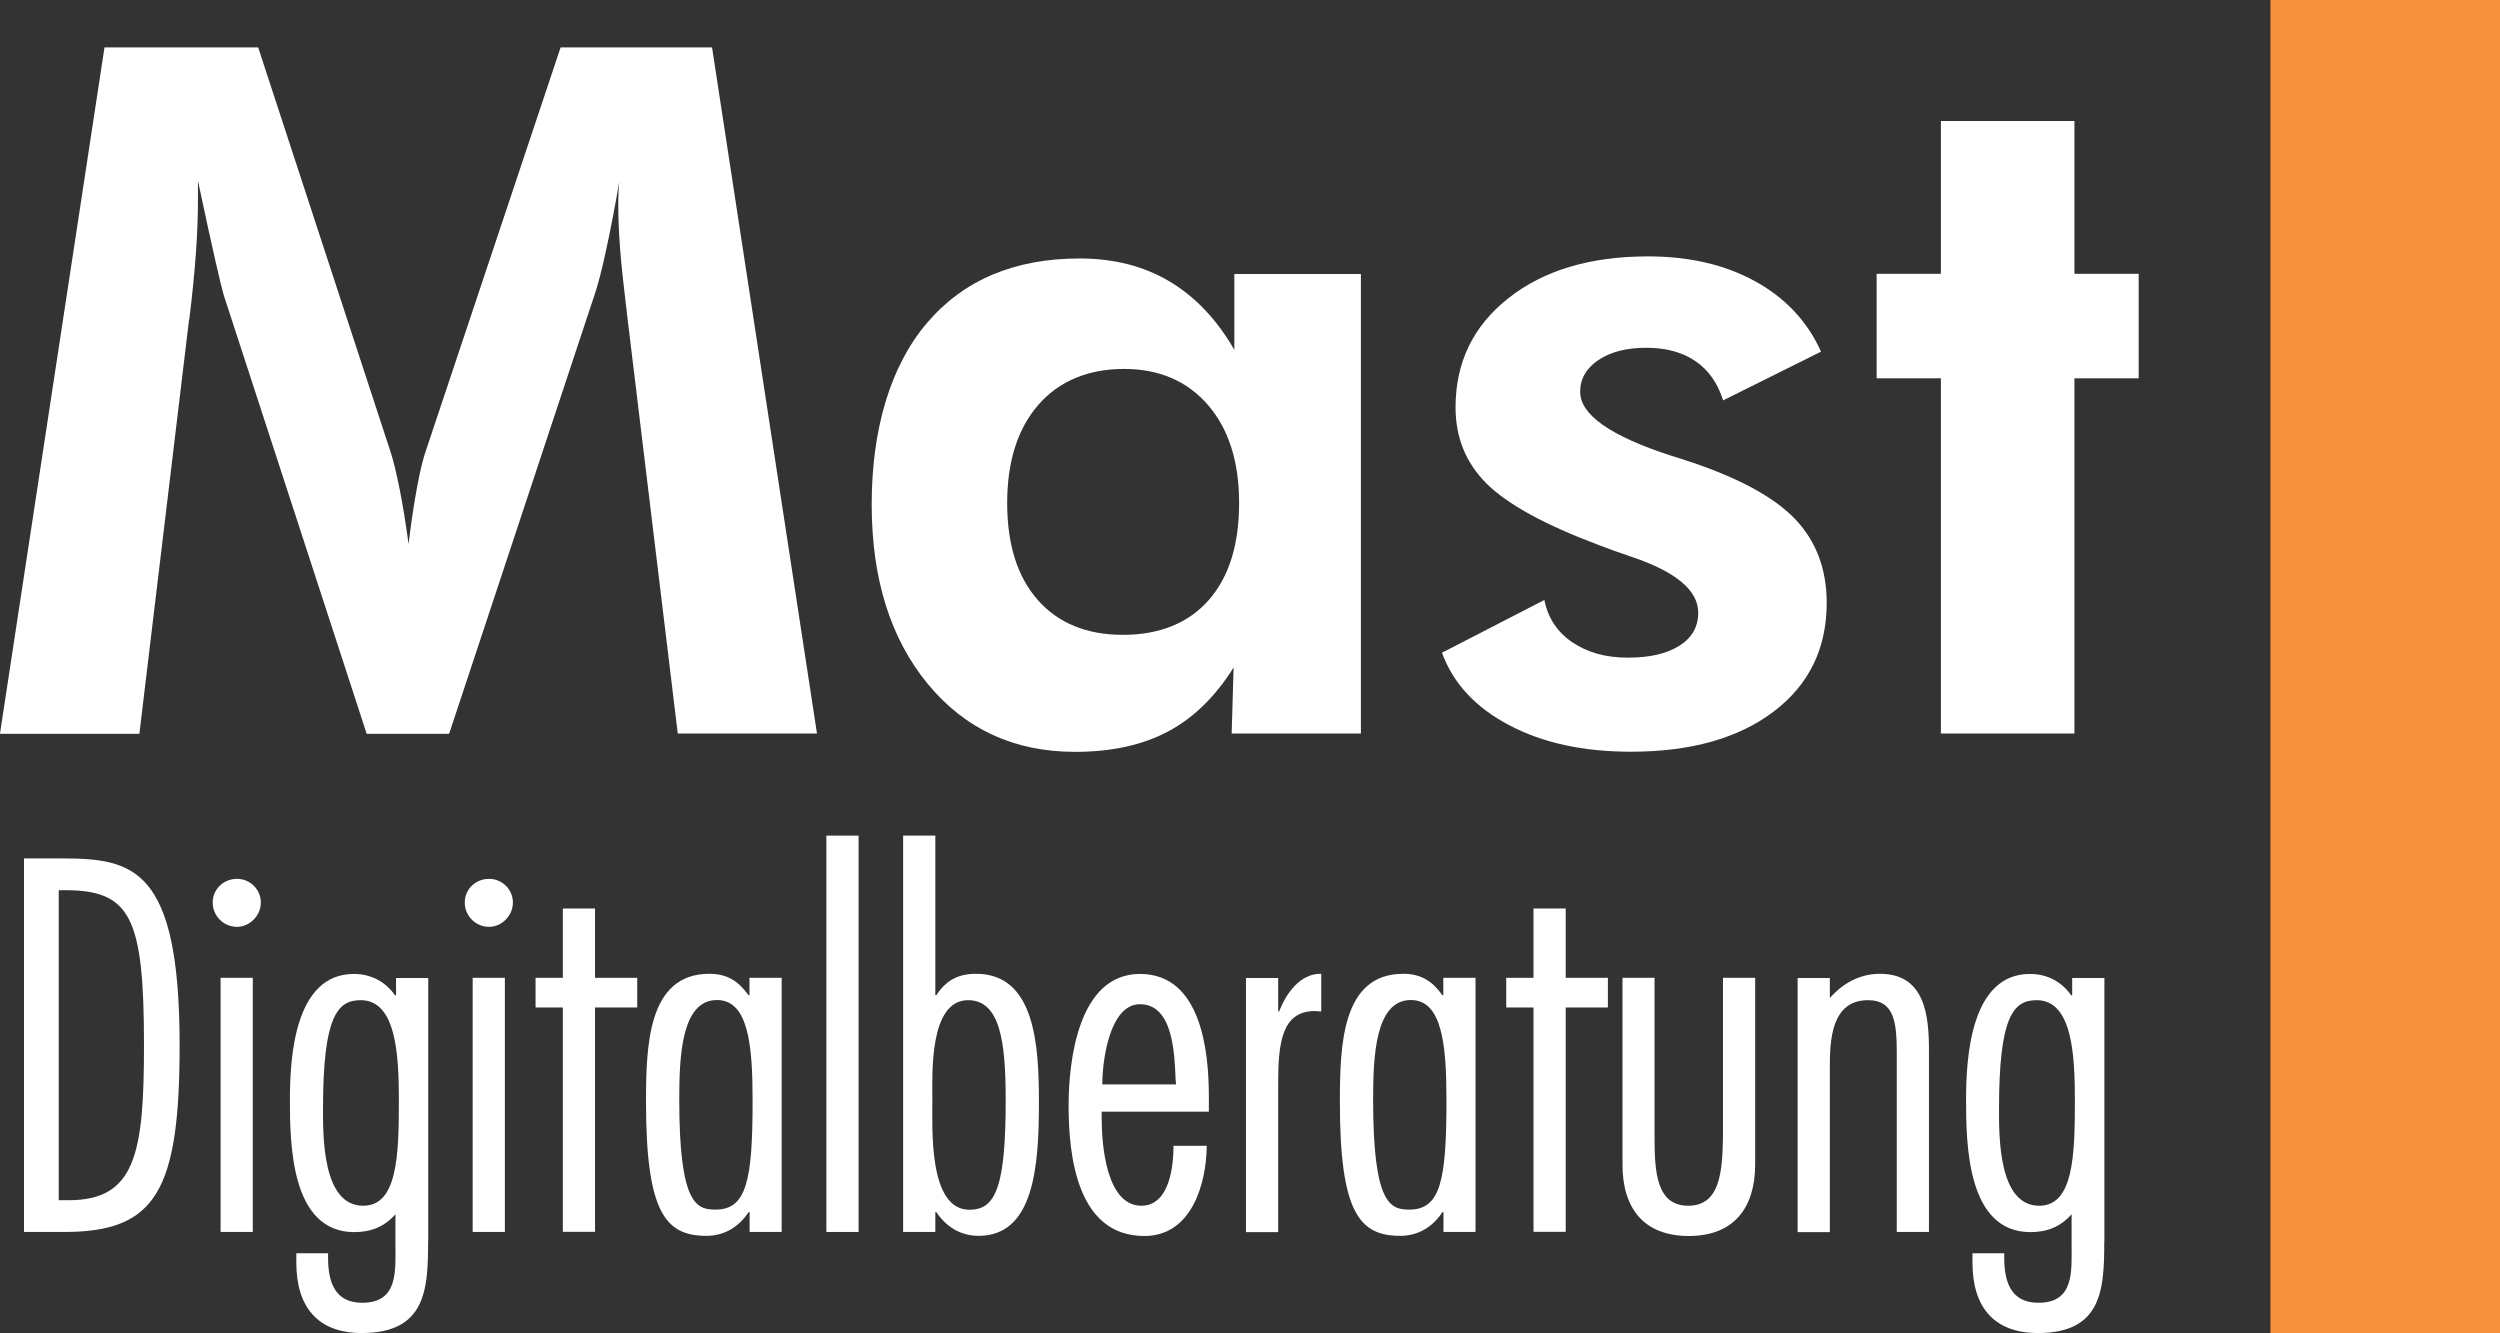 <?xml version="1.0" encoding="UTF-8"?>
<svg id="Ebene_2" data-name="Ebene 2" xmlns="http://www.w3.org/2000/svg" viewBox="0 0 167.72 89.43">
  <rect x="0" y="0" width="167.72" height="89.43" fill="#333333" stroke="none"/>
  <defs>
    <style>
      .cls-1 {
        fill: #f6923b;
      }

      .cls-1, .cls-2 {
        stroke-width: 0px;
      }

      .cls-2 {
        fill: #fff;
      }
    </style>
  </defs>
  <g id="Ebene_1-2" data-name="Ebene 1">
    <g>
      <g>
        <path class="cls-2" d="M1.61,57.59h2.53c4.79,0,7.91.6,7.91,12.53,0,9.8-1.6,12.53-7.74,12.53H1.61v-25.06ZM3.94,80.52h.67c4.49,0,5.05-3.16,5.05-10.4,0-8.61-.9-10.4-5.32-10.4h-.4v20.8Z"/>
        <path class="cls-2" d="M15.9,62.18c-.9,0-1.63-.73-1.63-1.63s.73-1.59,1.63-1.59,1.6.73,1.6,1.59-.73,1.63-1.6,1.63ZM16.96,82.65h-2.16v-17.05h2.16v17.05Z"/>
        <path class="cls-2" d="M28.72,83.28c0,3.19-.13,6.15-4.45,6.15-2.99,0-4.39-1.79-4.39-4.72v-.63h2.13v.3c0,1.59.43,3.02,2.29,3.02,2.43,0,2.23-2.13,2.23-3.95v-1.99c-.73.83-1.63,1.2-2.76,1.2-4.25,0-4.32-5.88-4.32-8.91,0-2.86.33-8.41,4.29-8.41,1.16,0,2.13.53,2.76,1.43h.07v-1.16h2.16v17.68ZM24.37,80.89c2.29,0,2.39-3.36,2.39-7.08,0-3.12-.2-6.71-2.56-6.71-1.56,0-2.53,1.06-2.53,7.31,0,1.86-.03,6.48,2.69,6.48Z"/>
        <path class="cls-2" d="M32.81,62.18c-.9,0-1.63-.73-1.63-1.63s.73-1.59,1.63-1.59,1.6.73,1.6,1.59-.73,1.63-1.6,1.63ZM33.87,82.65h-2.16v-17.05h2.16v17.05Z"/>
        <path class="cls-2" d="M42.75,67.59h-2.83v15.05h-2.16v-15.05h-1.83v-1.99h1.83v-4.65h2.16v4.65h2.83v1.99Z"/>
        <path class="cls-2" d="M52.45,82.65h-2.16v-1.33h-.07c-.63.96-1.59,1.59-2.83,1.59-2.72,0-4.05-1.53-4.05-8.97,0-3.82.13-8.61,4.25-8.61,1.2,0,1.96.5,2.62,1.43h.07v-1.16h2.16v17.05ZM48.1,67.09c-2.39,0-2.53,3.79-2.53,6.68,0,7.04,1.16,7.38,2.43,7.38,2.09,0,2.49-1.96,2.49-7.31,0-3.69-.27-6.75-2.39-6.75Z"/>
        <path class="cls-2" d="M57.6,82.65h-2.16v-26.59h2.16v26.59Z"/>
        <path class="cls-2" d="M60.59,56.06h2.16v10.7h.07c.63-.96,1.43-1.43,2.66-1.43,3.95,0,4.22,4.75,4.22,8.61,0,4.32-.33,8.97-4.05,8.97-1.23,0-2.19-.63-2.83-1.59h-.07v1.33h-2.16v-26.59ZM67.47,73.78c0-3.89-.37-6.68-2.53-6.68-2.62,0-2.39,5.02-2.39,6.55,0,2.09-.27,7.51,2.49,7.51,1.76,0,2.43-1.53,2.43-7.38Z"/>
        <path class="cls-2" d="M73.91,74.57v.5c0,1.69.3,5.82,2.66,5.82,1.89,0,2.16-2.66,2.16-4.02h2.23c-.03,2.59-1.03,6.05-4.19,6.05-4.49,0-5.08-5.32-5.08-8.74,0-3.06.67-8.84,4.79-8.84s4.62,5.22,4.62,8.21v1.03h-7.18ZM78.9,72.75l-.03-.3c-.07-1.63-.13-5.08-2.39-5.08-2.06,0-2.53,3.85-2.53,5.38h4.95Z"/>
        <path class="cls-2" d="M85.74,67.86h.07c.47-1.2,1.4-2.56,2.83-2.53v2.53l-.43-.03c-2.23,0-2.46,2.16-2.46,4.89v9.94h-2.16v-17.05h2.16v2.26Z"/>
        <path class="cls-2" d="M99,82.65h-2.16v-1.33h-.07c-.63.96-1.59,1.59-2.83,1.59-2.72,0-4.05-1.53-4.05-8.97,0-3.82.13-8.61,4.25-8.61,1.2,0,1.96.5,2.62,1.43h.07v-1.16h2.16v17.05ZM94.65,67.09c-2.39,0-2.53,3.79-2.53,6.68,0,7.04,1.16,7.38,2.43,7.38,2.09,0,2.49-1.96,2.49-7.31,0-3.69-.27-6.75-2.39-6.75Z"/>
        <path class="cls-2" d="M107.87,67.59h-2.83v15.05h-2.16v-15.05h-1.83v-1.99h1.83v-4.65h2.16v4.65h2.83v1.99Z"/>
        <path class="cls-2" d="M111,65.6v10.7c0,2.33.13,4.59,2.26,4.59s2.29-2.26,2.33-4.59v-10.7h2.16v12.53c0,2.86-1.4,4.79-4.45,4.79s-4.45-1.89-4.45-4.79v-12.53h2.16Z"/>
        <path class="cls-2" d="M122.76,66.96c.86-1,2.03-1.63,3.36-1.63,3.02,0,3.29,2.79,3.29,5.12v12.2h-2.16v-11.96c0-2.03-.13-3.59-1.93-3.59-2.46,0-2.56,2.69-2.56,4.49v11.07h-2.16v-17.05h2.16v1.36Z"/>
        <path class="cls-2" d="M141.17,83.28c0,3.19-.13,6.15-4.45,6.15-2.99,0-4.39-1.79-4.39-4.72v-.63h2.13v.3c0,1.59.43,3.02,2.29,3.02,2.43,0,2.23-2.13,2.23-3.95v-1.99c-.73.83-1.63,1.2-2.76,1.2-4.25,0-4.32-5.88-4.32-8.91,0-2.86.33-8.41,4.29-8.41,1.16,0,2.13.53,2.76,1.43h.07v-1.16h2.16v17.68ZM136.81,80.89c2.29,0,2.39-3.36,2.39-7.08,0-3.12-.2-6.71-2.56-6.71-1.56,0-2.53,1.06-2.53,7.31,0,1.86-.03,6.48,2.69,6.48Z"/>
      </g>
      <g>
        <path class="cls-2" d="M0,49.21L7.01,3.18h10.31l8.87,27.1c.19.57.39,1.39.61,2.48s.42,2.34.61,3.74c.17-1.42.36-2.7.57-3.82.21-1.12.41-1.94.6-2.47L37.61,3.18h10.16l7.04,46.03h-9.34l-3.36-27.76c-.25-2.05-.42-3.61-.5-4.65-.08-1.05-.13-2.02-.13-2.92,0-.48,0-.84.02-1.08.01-.24.03-.46.05-.64-.31,1.8-.61,3.36-.9,4.67-.28,1.31-.54,2.3-.77,2.97l-9.75,29.43h-5.53l-9.59-29.43c-.08-.27-.27-1.03-.55-2.26-.28-1.24-.68-3.04-1.18-5.41v1.35c0,2.14-.19,4.76-.57,7.86l-.03.13-3.33,27.76H0Z"/>
        <path class="cls-2" d="M91.31,49.21h-8.68l.13-4.43c-1.22,1.95-2.68,3.38-4.39,4.29-1.71.91-3.79,1.37-6.24,1.37-4.09,0-7.38-1.52-9.89-4.56-2.5-3.04-3.76-7.05-3.76-12.04s1.23-9.25,3.69-12.15,5.88-4.35,10.27-4.35c2.28,0,4.29.51,6.02,1.54,1.73,1.03,3.18,2.56,4.35,4.59v-5.09h8.49v30.85ZM83.13,33.74c0-2.77-.7-4.96-2.09-6.57-1.39-1.61-3.28-2.42-5.64-2.42s-4.34.8-5.74,2.41c-1.39,1.6-2.09,3.8-2.09,6.59s.69,4.96,2.06,6.51c1.37,1.55,3.28,2.33,5.71,2.33s4.39-.78,5.75-2.33c1.36-1.55,2.04-3.72,2.04-6.51Z"/>
        <path class="cls-2" d="M96.72,43.8l6.89-3.55c.23,1.19.85,2.14,1.86,2.83,1.01.69,2.25,1.04,3.74,1.04s2.62-.27,3.46-.8c.84-.53,1.26-1.27,1.26-2.22,0-1.49-1.49-2.74-4.46-3.74-.92-.31-1.66-.58-2.2-.79-3.63-1.36-6.14-2.74-7.53-4.12-1.39-1.38-2.09-3.09-2.09-5.12,0-3.02,1.18-5.46,3.55-7.33,2.37-1.87,5.49-2.8,9.37-2.8,2.77,0,5.16.56,7.18,1.67,2.02,1.11,3.5,2.68,4.42,4.72l-6.57,3.27c-.36-1.15-.97-2.03-1.85-2.63-.88-.6-1.98-.9-3.3-.9s-2.39.27-3.21.82-1.23,1.26-1.23,2.14c0,1.53,2.03,2.96,6.1,4.28.48.15.85.26,1.1.35,3.38,1.11,5.78,2.41,7.2,3.88,1.42,1.48,2.14,3.36,2.14,5.64,0,3.06-1.18,5.49-3.55,7.29-2.37,1.8-5.57,2.7-9.59,2.7-3.19,0-5.91-.59-8.16-1.78-2.25-1.18-3.76-2.8-4.51-4.86Z"/>
        <path class="cls-2" d="M130.21,49.21v-23.83h-4.31v-7.01h4.31v-10.25h8.96v10.25h4.31v7.01h-4.31v23.83h-8.96Z"/>
      </g>
      <rect class="cls-1" x="152.32" width="15.4" height="89.43"/>
    </g>
  </g>
</svg>